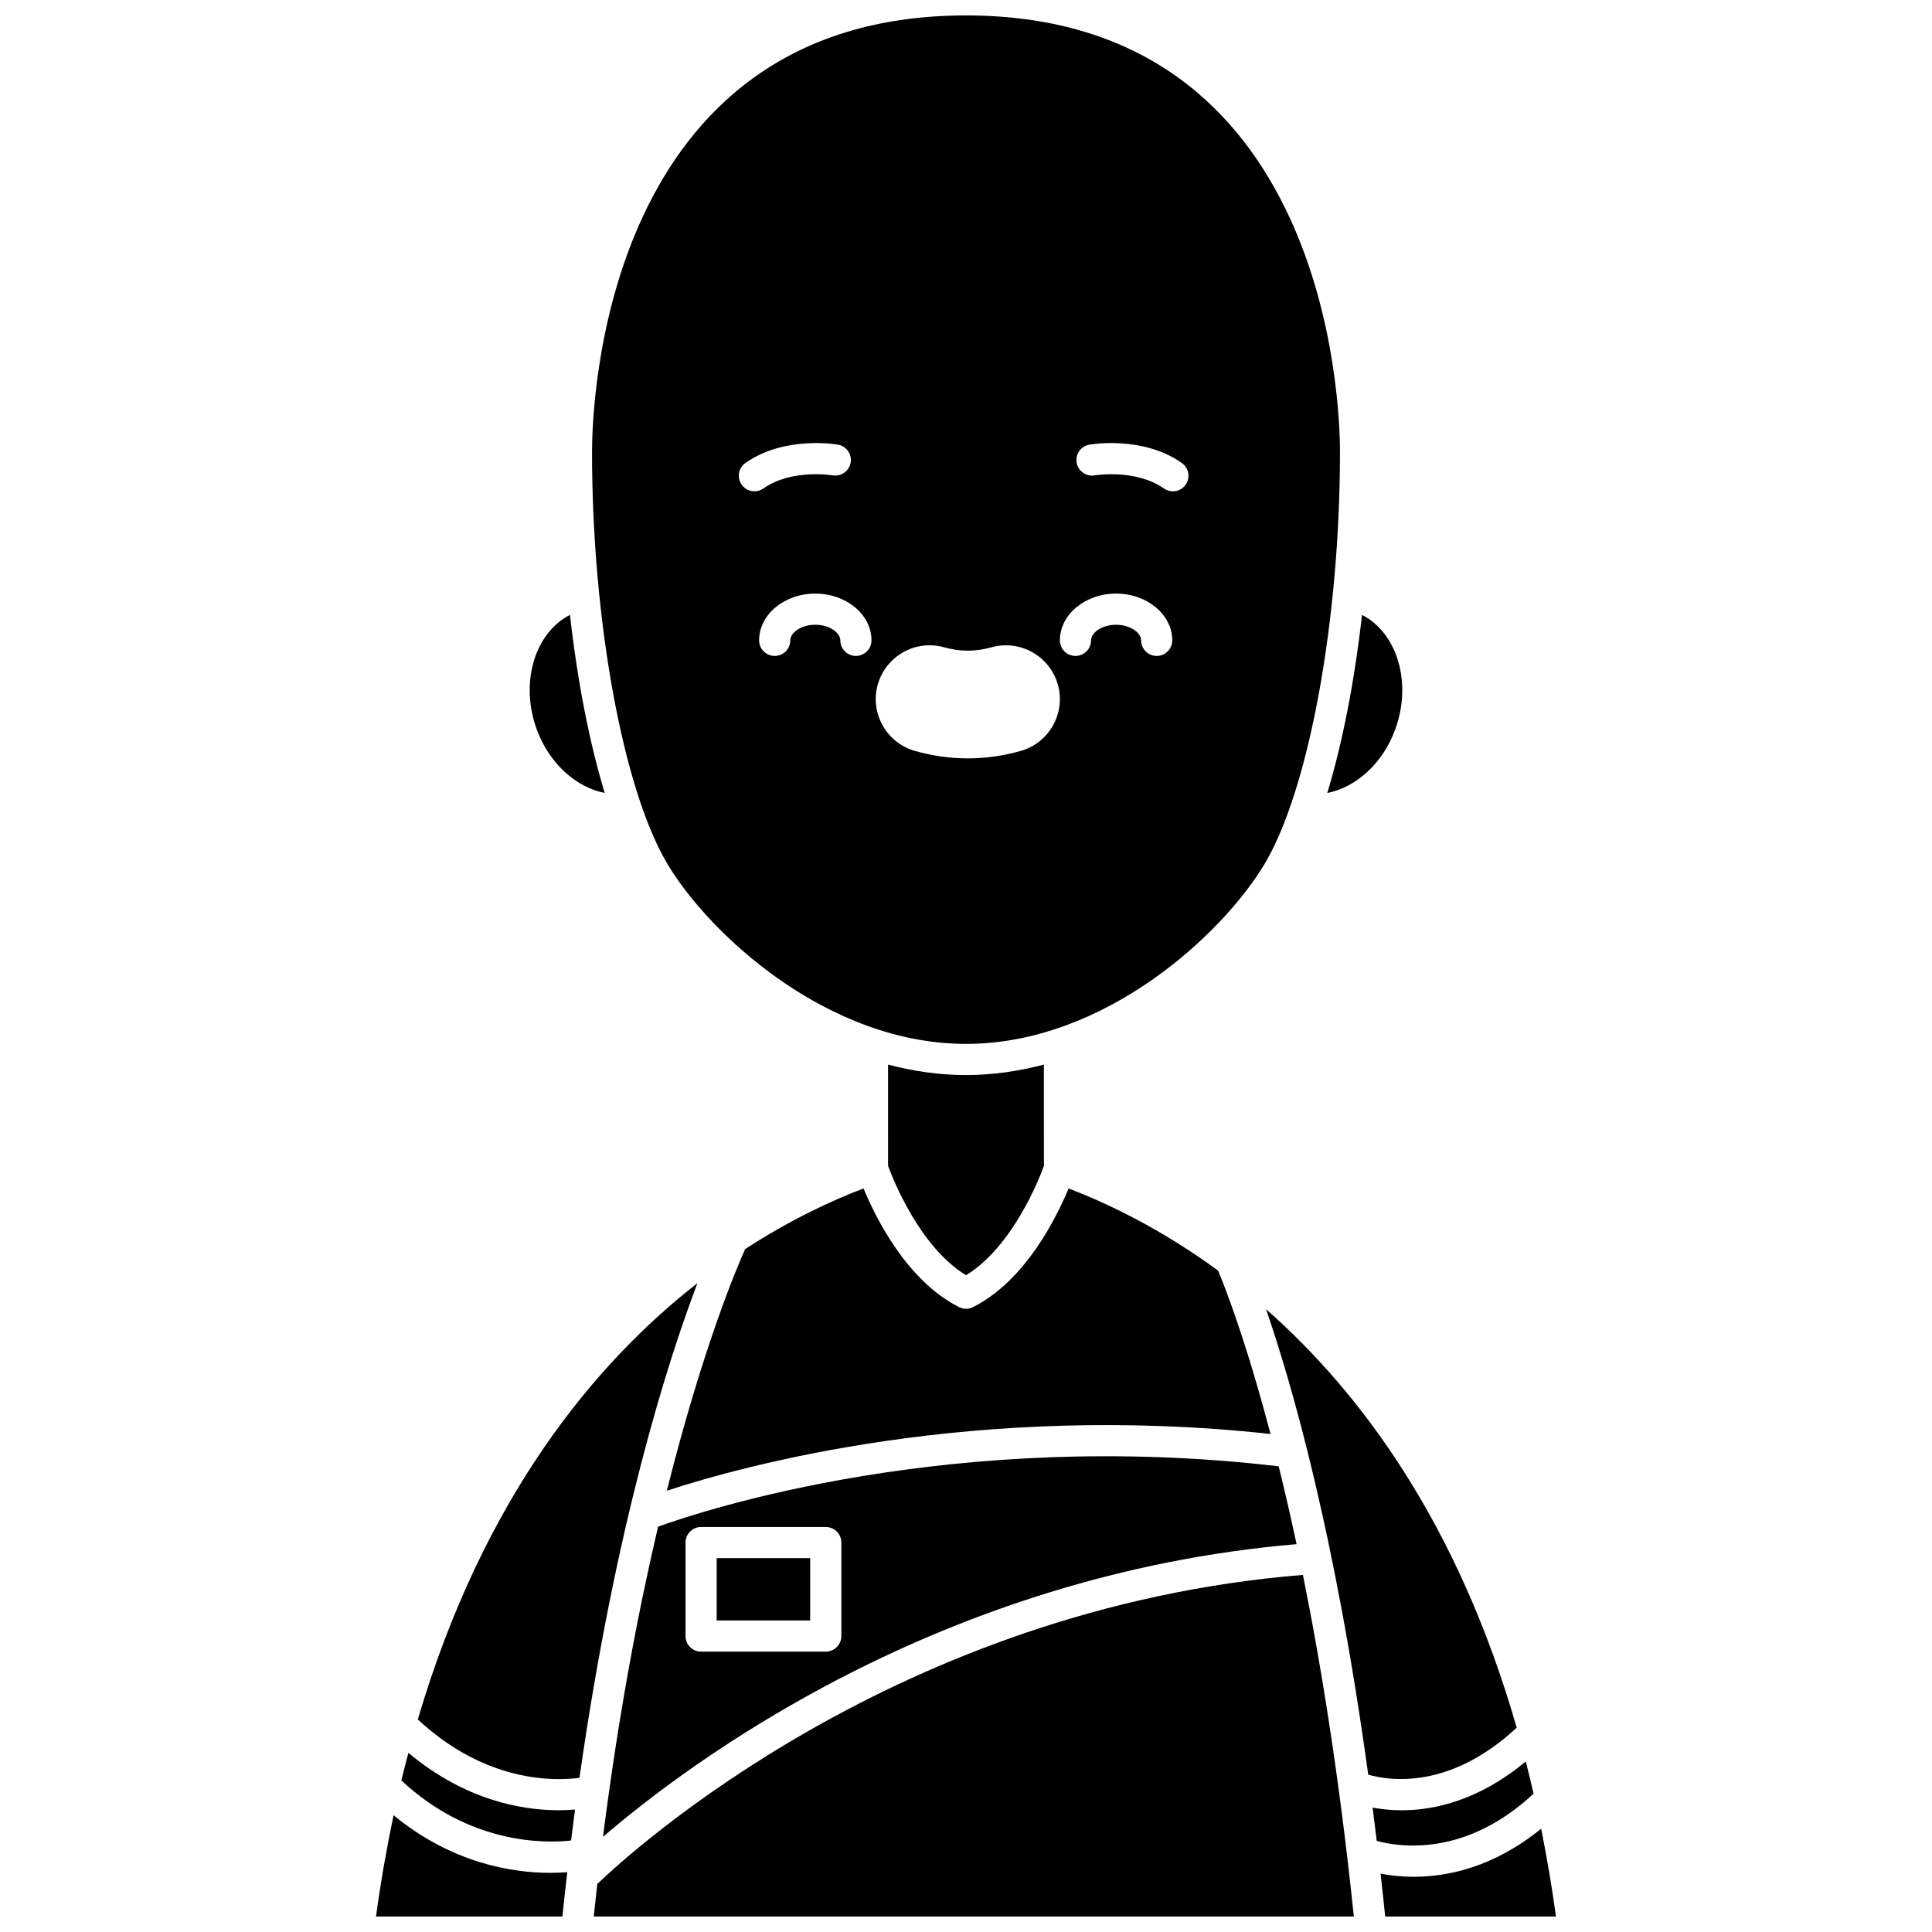 <?xml version="1.0" encoding="UTF-8"?>
<!-- Uploaded to: ICON Repo, www.iconrepo.com, Generator: ICON Repo Mixer Tools -->
<svg width="800px" height="800px" version="1.1" viewBox="144 144 512 512" xmlns="http://www.w3.org/2000/svg">
 <defs>
  <clipPath id="d">
   <path d="m300 148.09h200v272.91h-200z"/>
  </clipPath>
  <clipPath id="c">
   <path d="m301 561h202v90.902h-202z"/>
  </clipPath>
  <clipPath id="b">
   <path d="m509 628h48v23.902h-48z"/>
  </clipPath>
  <clipPath id="a">
   <path d="m243 625h52v26.902h-52z"/>
  </clipPath>
 </defs>
 <path d="m333.93 556.92h24.777v16.52h-24.777z"/>
 <path d="m318.4 548.58c-5.254 22.344-10.473 49.734-14.605 82.207 22.551-19.43 89.199-69.543 183.81-77.566-1.594-7.473-3.184-14.34-4.738-20.633-86.312-10.133-152.23 11.578-164.46 15.992zm48.566 28.992c0 2.281-1.848 4.129-4.129 4.129h-33.035c-2.285 0-4.129-1.852-4.129-4.129v-24.777c0-2.281 1.848-4.129 4.129-4.129h33.035c2.285 0 4.129 1.852 4.129 4.129z"/>
 <path d="m400 481.95c12.379-7.555 19.422-25.609 20.648-28.98l-0.008-26.84c-6.637 1.738-13.535 2.769-20.648 2.769-7.109 0-14.012-1.027-20.648-2.766l0.008 26.836c1.23 3.371 8.309 21.445 20.648 28.98z"/>
 <path d="m513.72 337.38c4.566-12.426 0.586-25.598-8.77-30.43-1.996 17.641-5.168 33.852-9.203 47.195 7.586-1.48 14.68-7.805 17.973-16.766z"/>
 <path d="m304.25 354.14c-4.039-13.348-7.211-29.555-9.203-47.195-9.363 4.828-13.344 18.004-8.773 30.434 3.293 8.953 10.402 15.277 17.977 16.762z"/>
 <g clip-path="url(#d)">
  <path d="m400 420.64c36.805 0 68.023-29.168 79.051-47.551 11.812-19.68 20.059-64.656 20.059-109.37 0-11.836-2.785-115.63-99.109-115.63-96.328 0-99.109 103.79-99.109 115.63 0 44.715 8.246 89.691 20.059 109.37 11.031 18.391 42.25 47.551 79.051 47.551zm32.668-158.8c0.578-0.102 14.223-2.402 24.535 4.859 1.863 1.312 2.312 3.891 0.996 5.758-0.801 1.141-2.082 1.75-3.379 1.75-0.82 0-1.648-0.242-2.375-0.754-7.465-5.258-18.242-3.492-18.352-3.473-2.207 0.379-4.383-1.117-4.769-3.367-0.387-2.246 1.105-4.379 3.344-4.773zm7.102 39.469c8.211 0 14.891 5.559 14.891 12.391 0 2.281-1.848 4.129-4.129 4.129-2.285 0-4.129-1.852-4.129-4.129 0-1.953-2.727-4.129-6.633-4.129s-6.629 2.176-6.629 4.129c0 2.281-1.848 4.129-4.129 4.129-2.285 0-4.129-1.852-4.129-4.129 0-6.832 6.676-12.391 14.887-12.391zm-63.152 24.078c1.73-6.113 7.371-10.383 13.723-10.383 1.328 0 2.652 0.188 3.914 0.551 4.129 1.164 8.312 1.168 12.477-0.008 1.254-0.355 2.559-0.535 3.879-0.535 6.367 0 12.012 4.277 13.734 10.402 2.141 7.551-2.281 15.441-9.848 17.59-4.625 1.309-9.34 1.973-14.02 1.973-4.688 0-9.402-0.664-14.023-1.977-7.562-2.152-11.973-10.051-9.836-17.613zm-1.668-11.688c0 2.281-1.848 4.129-4.129 4.129-2.285 0-4.129-1.852-4.129-4.129 0-1.953-2.727-4.129-6.633-4.129s-6.629 2.176-6.629 4.129c0 2.281-1.848 4.129-4.129 4.129-2.285 0-4.129-1.852-4.129-4.129 0-6.832 6.676-12.391 14.887-12.391 8.211 0 14.891 5.559 14.891 12.391zm-33.406-47c10.309-7.254 23.957-4.961 24.535-4.859 2.246 0.395 3.746 2.535 3.348 4.781-0.395 2.242-2.539 3.723-4.769 3.352-0.105-0.016-10.902-1.781-18.352 3.473-0.723 0.512-1.551 0.754-2.375 0.754-1.297 0-2.578-0.605-3.379-1.75-1.316-1.859-0.871-4.438 0.992-5.75z"/>
 </g>
 <path d="m427.18 458.96c-3.168 7.648-11.355 24.246-25.004 31.273-0.02 0.012-0.047 0.023-0.066 0.039-0.086 0.047-0.164 0.098-0.25 0.145-0.16 0.082-0.332 0.121-0.5 0.184-0.105 0.039-0.207 0.086-0.312 0.113-0.344 0.086-0.688 0.137-1.035 0.137h-0.004-0.004c-0.344 0-0.691-0.055-1.031-0.145-0.105-0.027-0.207-0.074-0.312-0.113-0.164-0.059-0.336-0.098-0.5-0.184-0.086-0.043-0.164-0.098-0.25-0.145-0.02-0.012-0.047-0.023-0.066-0.039-13.648-7.023-21.836-23.625-25.004-31.273-8.605 3.269-19.512 8.363-31.371 16.066-2.164 4.816-11.227 26.074-20.754 64.039 20.535-6.734 81.902-23.566 159.98-15.035-6.707-25.512-12.332-39.59-13.891-43.293-15.02-10.996-29.055-17.746-39.629-21.77z"/>
 <path d="m545.94 601.85c-15.543-54.125-41.328-88.82-66.43-110.9 6.785 19.641 18.316 59.527 27.086 123.35 5.547 1.609 21.574 4.086 39.344-12.449z"/>
 <path d="m550.41 619.34c-0.66-2.894-1.348-5.734-2.066-8.531-12.457 10.336-24.223 12.934-32.902 12.934-2.961 0-5.543-0.309-7.684-0.707 0.371 2.891 0.734 5.844 1.094 8.824 6.023 1.66 23.508 4.312 41.559-12.52z"/>
 <g clip-path="url(#c)">
  <path d="m302.29 643.27c-0.32 2.836-0.633 5.731-0.938 8.641h201.43c-3.754-36.109-8.582-66.203-13.492-90.547-107.32 8.738-177.9 73.164-187 81.906z"/>
 </g>
 <g clip-path="url(#b)">
  <path d="m552.42 628.62c-12.496 10.18-24.684 12.742-33.773 12.742-3.418 0-6.383-0.363-8.781-0.816 0.422 3.715 0.828 7.504 1.227 11.359h45.254c-1.105-8.098-2.434-15.832-3.926-23.285z"/>
 </g>
 <g clip-path="url(#a)">
  <path d="m248.3 625.06c-1.797 8.531-3.375 17.449-4.656 26.84h49.398c0.414-3.984 0.844-7.898 1.289-11.75-1.309 0.098-2.793 0.172-4.465 0.172-10.016 0.004-26.039-2.481-41.566-15.262z"/>
 </g>
 <path d="m252.24 608.53c-0.637 2.41-1.281 4.816-1.875 7.305 18.09 16.91 37.828 16.703 44.973 15.922 0.344-2.769 0.695-5.508 1.055-8.207-1.281 0.105-2.731 0.184-4.348 0.184-9.598 0-24.676-2.551-39.805-15.203z"/>
 <path d="m254.72 599.66c18.008 16.801 36.195 16.375 42.844 15.48 9.637-67.566 23.531-110.74 31.262-131.09-27.227 21.25-56.742 56.797-74.105 115.61z"/>
</svg>